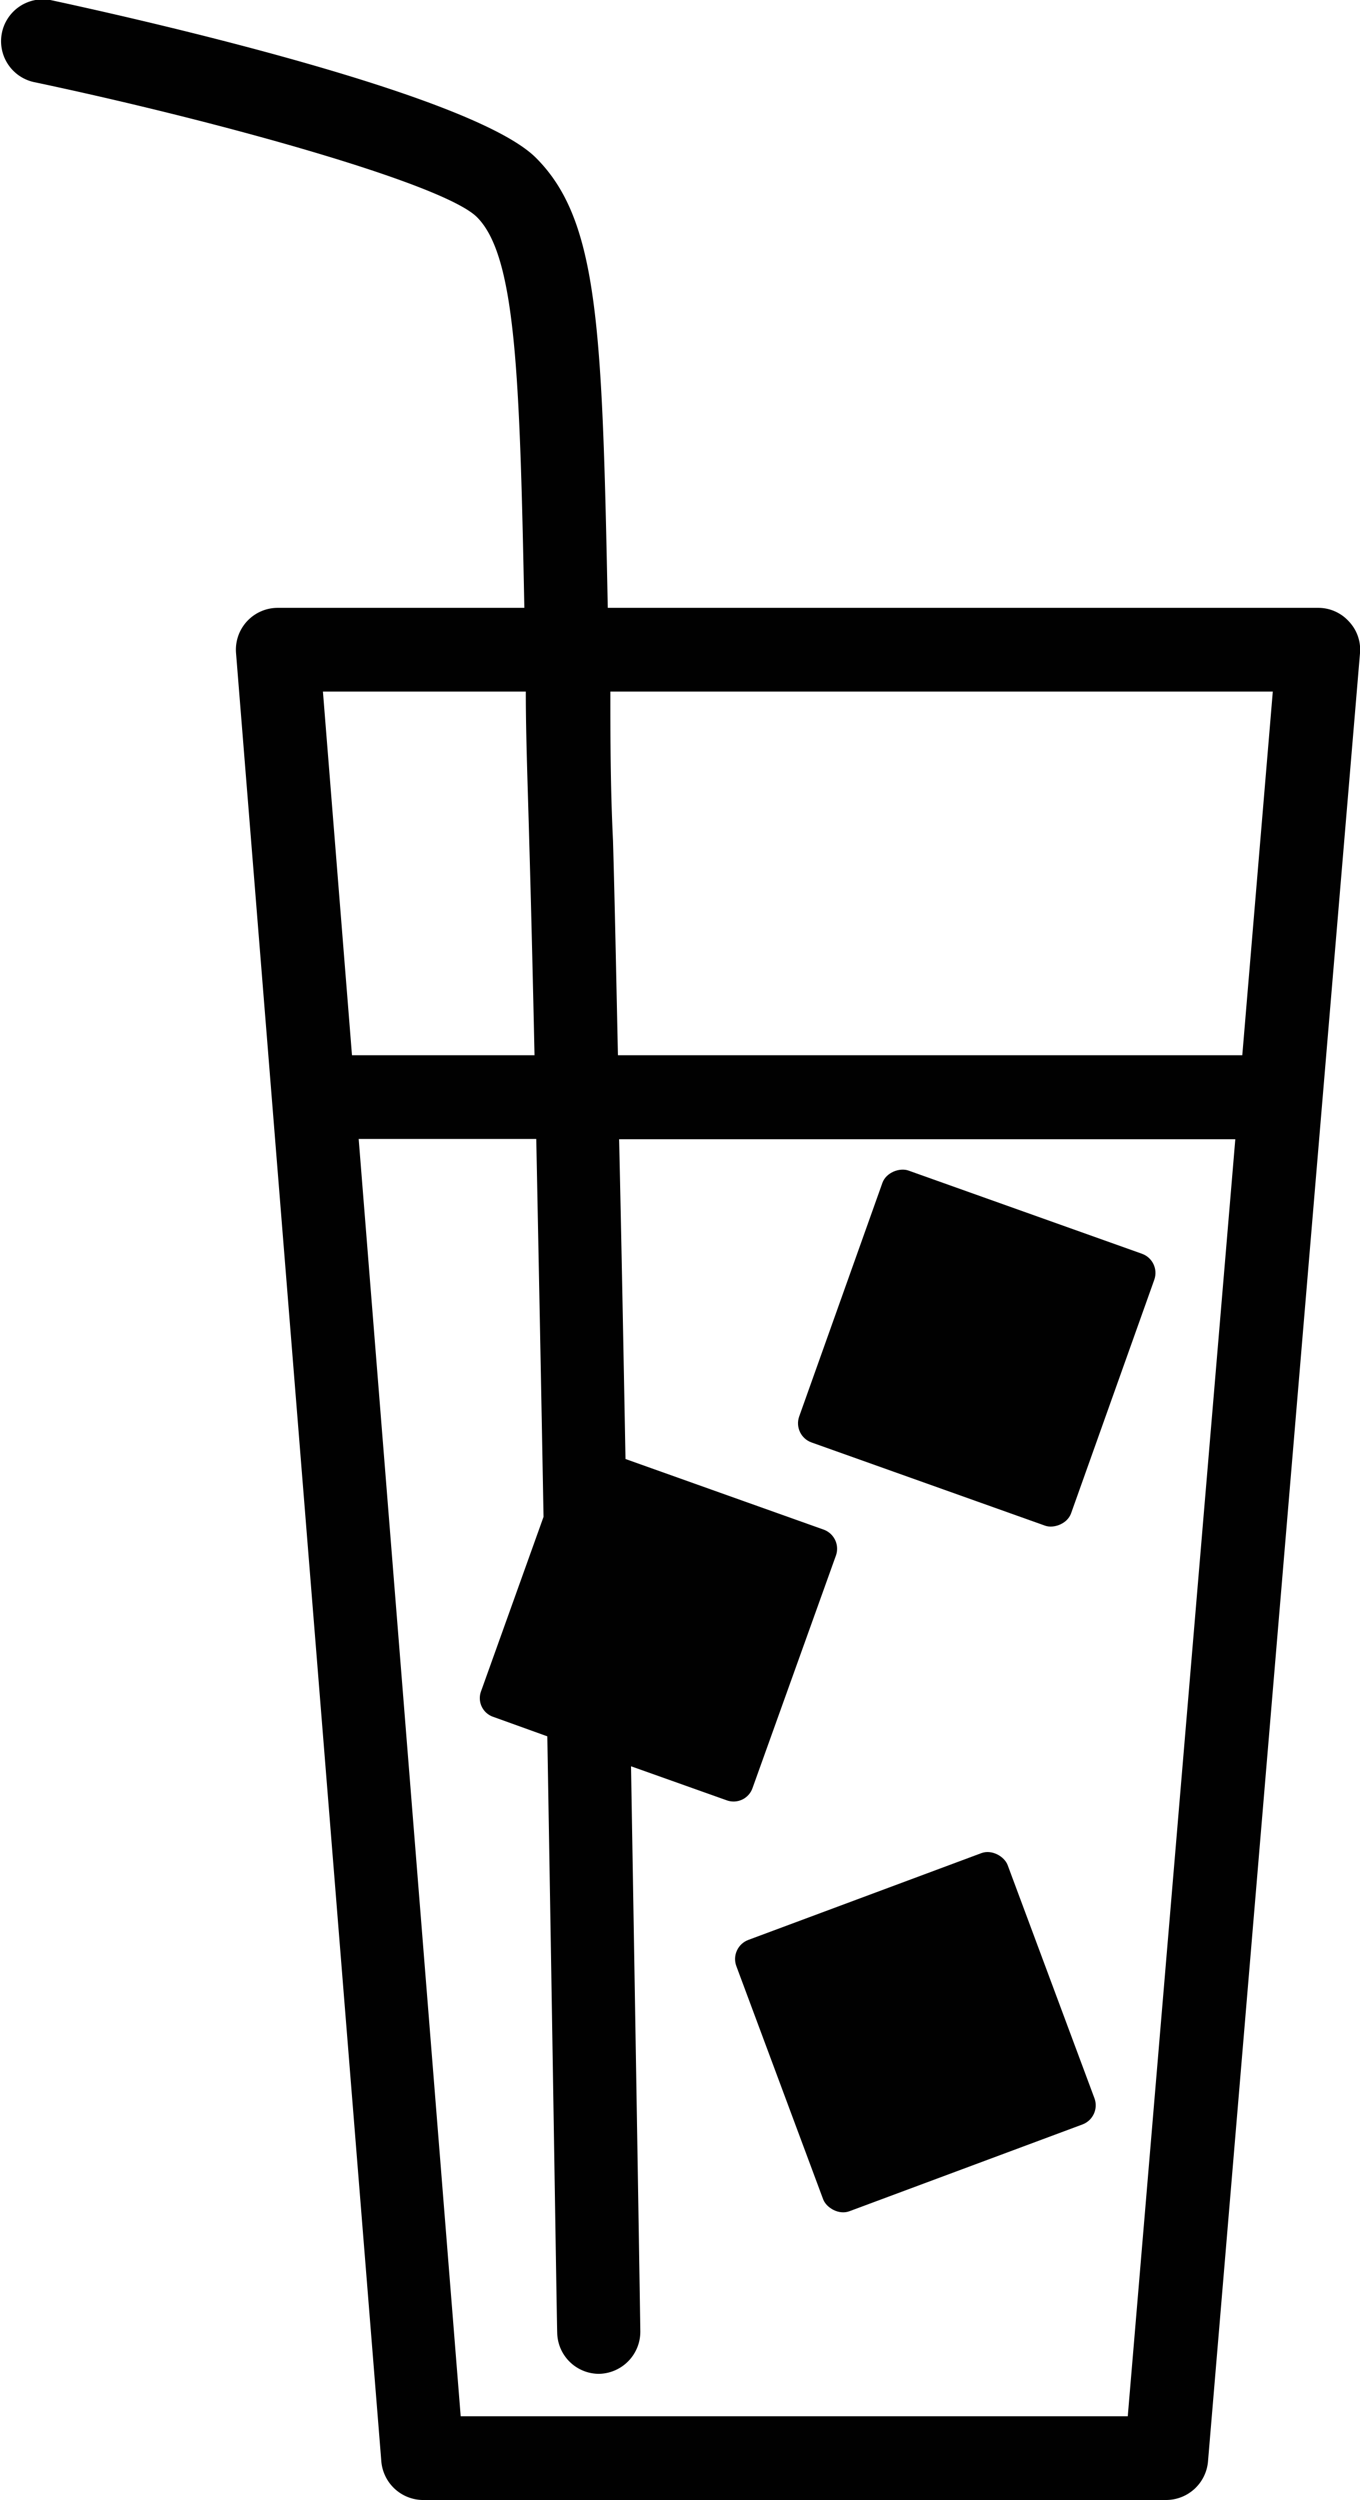 <svg xmlns="http://www.w3.org/2000/svg" viewBox="0 0 46.79 86"><defs><style>.cls-1{fill:#010101;}</style></defs><g id="Layer_2" data-name="Layer 2"><g id="artwork"><path class="cls-1" d="M46.41,21.38a1.42,1.42,0,0,0-1.06-.47H20.91c-.19-9.62-.31-13.32-2.47-15.48S5.08.72,1.73,0a1.44,1.44,0,0,0-.58,2.82C7.6,4.18,15.27,6.33,16.41,7.47c1.34,1.34,1.47,5.42,1.63,13.44H9.56a1.44,1.44,0,0,0-1.44,1.55l5,62.22A1.45,1.45,0,0,0,14.52,86h25.6a1.45,1.45,0,0,0,1.44-1.32l5.23-62.21A1.41,1.41,0,0,0,46.41,21.38ZM42.74,36.3H21.26c-.06-2.78-.11-5.3-.17-7.38C21,27.06,21,25.36,21,23.79H43.79ZM18.09,23.79c0,1.59.07,3.32.12,5.21.06,2.06.12,4.55.18,7.3H12.11l-1-12.51ZM38.8,83.12H15.85L12.34,39.18h6.11c.08,4.06.17,8.53.25,13l-2.15,6a.68.68,0,0,0,.42.88l1.86.67c.19,11.05.33,20.33.34,20.51a1.44,1.44,0,0,0,1.44,1.42h0a1.45,1.45,0,0,0,1.42-1.46c0-.18-.14-8.87-.32-19.44L25,61.93a.69.69,0,0,0,.89-.42l2.87-8a.7.7,0,0,0-.42-.89l-6.82-2.43c-.07-3.78-.14-7.52-.22-11H42.5Z"/><rect class="cls-1" x="28.64" y="41.4" width="9.93" height="9.93" rx="0.7" transform="translate(-21.35 62.47) rotate(-70.39)"/><rect class="cls-1" x="26.22" y="64.92" width="9.93" height="9.93" rx="0.7" transform="matrix(0.94, -0.35, 0.35, 0.94, -22.28, 15.13)"/></g></g></svg>